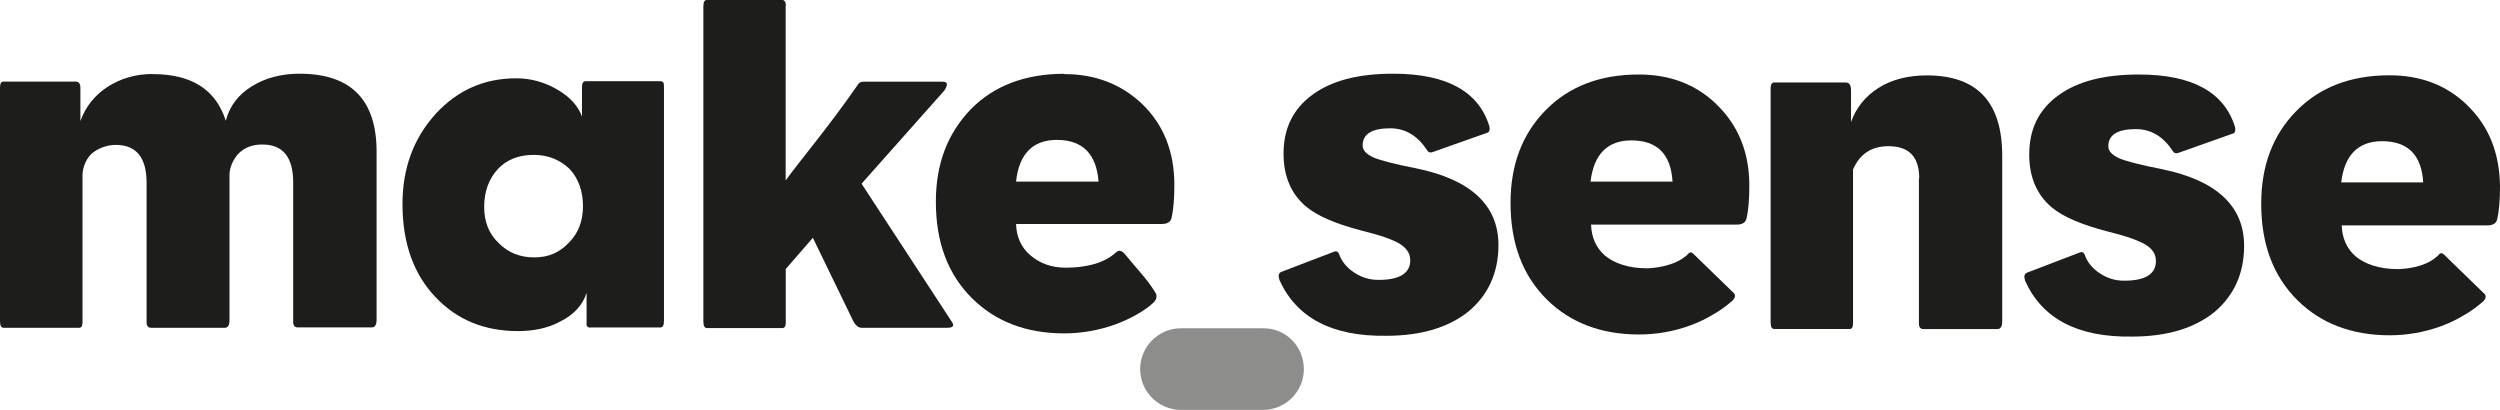 <?xml version="1.0" encoding="UTF-8"?><svg id="a" xmlns="http://www.w3.org/2000/svg" viewBox="0 0 250.01 40.99"><g id="Pages"><g id="Homepage---Menu"><g id="Page-1"><path id="Fill-1" d="M130.39,36.91c0,2.25-1.83,4.08-4.08,4.08h-8.21c-2.25,0-4.08-1.83-4.08-4.08s1.83-4.08,4.08-4.08h8.21c2.25-.04,4.08,1.79,4.08,4.08" fill="#1d1d1b" isolation="isolate" opacity=".5"/><path id="Fill-3" d="M15.25,7.41c3.92,0,6.33,1.54,7.33,4.67.37-1.46,1.25-2.62,2.62-3.46s2.96-1.25,4.75-1.25c5.12,0,7.71,2.58,7.71,7.79v16.83c0,.5-.17.75-.46.75h-7.42c-.29,0-.46-.17-.46-.54v-13.96c0-2.54-1.04-3.79-3.08-3.79-.83,0-1.54.21-2.12.67-.62.46-1.17,1.5-1.17,2.33v14.58c0,.5-.17.75-.46.75h-7.37c-.29,0-.46-.17-.46-.54v-13.96c0-2.54-1.04-3.79-3.08-3.79-.79,0-1.54.25-2.21.71s-1.12,1.5-1.12,2.29v14.75c0,.37-.12.54-.33.54H.37c-.25,0-.37-.21-.37-.67V8.74c0-.37.12-.58.33-.58h7.25c.29,0,.46.21.46.58v3.37c.5-1.42,1.42-2.58,2.71-3.42,1.29-.83,2.79-1.29,4.5-1.29" fill="#1d1d1b"/><path id="Fill-5" d="M58.66,32.36v-3.08c-.37,1.21-1.25,2.17-2.62,2.87-1.25.67-2.67.96-4.25.96-3.33,0-6.08-1.12-8.21-3.37-2.21-2.29-3.33-5.42-3.33-9.33,0-3.62,1.12-6.62,3.37-9.08,2.17-2.33,4.83-3.5,8-3.5,1.54,0,2.96.42,4.25,1.21,1.17.71,1.96,1.58,2.33,2.62v-2.96c0-.37.12-.58.37-.58h7.5c.21,0,.33.12.33.46v23.5c0,.46-.12.67-.37.67h-6.92c-.29.04-.46-.08-.46-.37M53.37,15.49c-1.54,0-2.75.5-3.62,1.46s-1.33,2.21-1.33,3.75c0,1.46.46,2.67,1.46,3.62.96.96,2.12,1.42,3.54,1.42s2.5-.46,3.46-1.46c.96-.96,1.42-2.17,1.42-3.67s-.46-2.79-1.37-3.75c-1-.92-2.17-1.37-3.54-1.37" fill="#1d1d1b"/><path id="Fill-7" d="M78.57.58v17.46c1.54-2.12,4.25-5.29,7.17-9.5.12-.25.33-.37.58-.37h7.96c.5,0,.54.29.17.87l-8.29,9.33,9.04,13.83c.25.37.12.58-.46.58h-8.58c-.29,0-.58-.21-.83-.67l-4.04-8.33-2.71,3.12v5.37c0,.37-.12.54-.37.54h-7.5c-.25,0-.37-.21-.37-.67V.62c0-.42.12-.62.33-.62h7.5c.25-.04.42.17.42.58" fill="#1d1d1b"/><path id="Fill-9" d="M106.44,7.41c3.08,0,5.67,1,7.75,2.96,2.17,2.08,3.25,4.79,3.25,8.12,0,1.33-.08,2.46-.29,3.33-.08.37-.42.58-.96.58h-14.58c.04,1.29.5,2.33,1.42,3.12.92.79,2.08,1.25,3.54,1.25,1.75,0,3.71-.33,5-1.5.29-.25.5-.29.87.08,1.46,1.79,2.17,2.42,3.08,3.87.25.37.17.75-.25,1.12-.83.75-2.21,1.54-3.67,2.08-1.71.62-3.46.92-5.17.92-3.79,0-6.83-1.17-9.17-3.46-2.46-2.42-3.67-5.62-3.67-9.71,0-3.79,1.17-6.83,3.5-9.25,2.29-2.33,5.42-3.54,9.33-3.54M101.61,18.16h8.25c-.21-2.75-1.58-4.17-4.17-4.17-2.42,0-3.79,1.42-4.08,4.17" fill="#1d1d1b"/><path id="Fill-11" d="M127.94,27.95c-.12-.37-.08-.62.17-.75l5.33-2.04c.21-.08.37,0,.46.21.25.75.75,1.37,1.5,1.87s1.54.75,2.46.75c2.12,0,3.17-.67,3.17-1.96,0-.67-.33-1.17-1-1.62-.67-.42-1.92-.87-3.79-1.33-2.58-.67-4.5-1.46-5.67-2.46-1.46-1.25-2.21-3-2.21-5.25,0-2.54.96-4.5,2.92-5.92,1.96-1.42,4.62-2.08,8.04-2.08,5.33,0,8.54,1.75,9.62,5.25.08.37,0,.62-.25.67l-5.42,1.92c-.21.08-.42.04-.54-.17-.96-1.46-2.17-2.21-3.71-2.21-1.83,0-2.75.58-2.75,1.71,0,.5.37.87,1.08,1.21.71.29,2.12.67,4.25,1.08,5.5,1.12,8.25,3.71,8.25,7.67,0,2.75-1,4.96-2.96,6.62-2,1.62-4.75,2.46-8.25,2.46-5.42.08-9-1.79-10.71-5.62" fill="#1d1d1b"/><path id="Fill-13" d="M191.93,17.83c0-2.17-1.04-3.21-3.08-3.21-1.71,0-2.87.79-3.54,2.33v15.41c0,.37-.12.54-.33.54h-7.54c-.25,0-.37-.21-.37-.67V8.83c0-.37.12-.58.33-.58h7.17c.37,0,.54.25.54.79v3.17c.5-1.42,1.42-2.58,2.75-3.42s2.96-1.25,4.83-1.25c5.04,0,7.54,2.67,7.54,8.04v16.58c0,.5-.17.75-.5.75h-7.37c-.29,0-.46-.17-.46-.54v-14.54h.04,0Z" fill="#1d1d1b"/><path id="Fill-15" d="M202.51,28.03c-.12-.37-.08-.62.17-.75l5.33-2.04c.21-.08.37,0,.46.21.25.75.75,1.37,1.5,1.87s1.54.75,2.46.75c2.12,0,3.17-.67,3.17-1.96,0-.67-.33-1.21-1-1.62-.67-.42-1.92-.87-3.79-1.33-2.58-.67-4.5-1.46-5.67-2.46-1.46-1.25-2.21-3-2.21-5.25,0-2.54.96-4.5,2.92-5.92,1.96-1.42,4.62-2.08,8.04-2.08,5.33,0,8.54,1.75,9.62,5.25.08.37,0,.62-.25.67l-5.42,1.92c-.21.08-.42.04-.54-.17-.96-1.46-2.17-2.21-3.71-2.21-1.83,0-2.75.58-2.75,1.71,0,.5.37.87,1.08,1.21.71.29,2.12.67,4.25,1.08,5.5,1.12,8.25,3.71,8.25,7.67,0,2.75-1,4.96-2.96,6.62-2,1.62-4.75,2.46-8.25,2.46-5.46.08-9-1.79-10.71-5.62" fill="#1d1d1b"/><path id="Fill-17" d="M171.64,10.41c-2.08-2-4.67-2.96-7.75-2.96-3.92,0-7,1.21-9.33,3.58s-3.5,5.46-3.5,9.25c0,4.08,1.21,7.29,3.67,9.71,2.33,2.29,5.42,3.46,9.17,3.46,1.71,0,3.46-.29,5.17-.92.79-.29,1.58-.67,2.25-1.08.67-.37,1.29-.83,1.92-1.37.29-.29.33-.54.17-.75l-4.08-3.96c-.17-.17-.33-.17-.5,0-.08.08-.12.17-.21.21-1.29,1.12-3.5,1.25-3.92,1.25-1.83,0-3.25-.5-4.17-1.25-.92-.79-1.37-1.83-1.42-3.12h14.58c.54,0,.87-.21.96-.58.21-.87.29-2,.29-3.33,0-3.33-1.12-6.04-3.29-8.12v-.02ZM159.06,18.16c.33-2.75,1.71-4.12,4.08-4.12,2.58,0,3.96,1.37,4.12,4.12h-8.21.01Z" fill="#1d1d1b"/><path id="Fill-19" d="M246.71,10.49c-2.08-2-4.67-2.96-7.75-2.96-3.92,0-7,1.21-9.33,3.58s-3.5,5.46-3.5,9.25c0,4.08,1.21,7.29,3.67,9.71,2.33,2.29,5.42,3.46,9.17,3.46,1.71,0,3.46-.29,5.17-.92.79-.29,1.58-.67,2.25-1.08.67-.37,1.29-.83,1.92-1.37.29-.29.33-.54.17-.75l-4.08-3.96c-.17-.17-.33-.17-.5,0-.08.08-.12.17-.21.21-1.29,1.17-3.5,1.25-3.92,1.25-1.83,0-3.25-.5-4.17-1.25-.92-.79-1.37-1.83-1.42-3.12h14.58c.54,0,.87-.21.96-.58.21-.87.29-2,.29-3.33-.04-3.33-1.12-6.04-3.29-8.12v-.02ZM234.13,18.24c.33-2.75,1.71-4.12,4.08-4.12,2.58,0,3.96,1.37,4.12,4.12h-8.21.01Z" fill="#1d1d1b"/></g></g></g></svg>